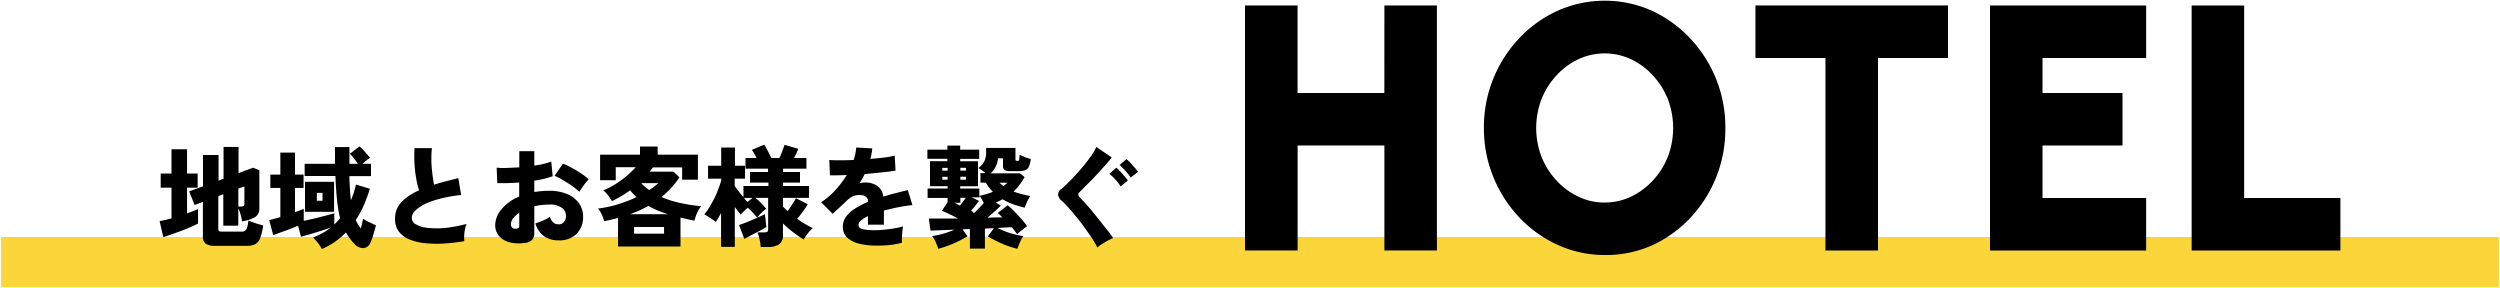 <svg id="レイヤー_1" data-name="レイヤー 1" xmlns="http://www.w3.org/2000/svg" width="500" height="57.6" viewBox="0 0 500 57.6"><defs><style>.cls-1{fill:#fbd63b;}</style></defs><rect class="cls-1" x="0.21" y="47.4" width="499.58" height="10.02"/><path d="M276.88,1.09h10.5v49h-10.5v-21H259.52v21H249v-49h10.51V18.6h17.36Z"/><path d="M320.94,51a22.56,22.56,0,0,1-9.35-2,24.46,24.46,0,0,1-7.7-5.48,26,26,0,0,1-5.22-8.11,25.64,25.64,0,0,1-1.89-9.85,25.64,25.64,0,0,1,1.89-9.85,26,26,0,0,1,5.22-8.11,24.46,24.46,0,0,1,7.7-5.48,23.14,23.14,0,0,1,18.73,0A24.46,24.46,0,0,1,338,7.64a25.85,25.85,0,0,1,7.07,18,25.85,25.85,0,0,1-7.07,18,24.46,24.46,0,0,1-7.7,5.48A22.67,22.67,0,0,1,320.94,51Zm0-10.5a12.19,12.19,0,0,0,5.27-1.17,14.23,14.23,0,0,0,4.35-3.22,15.24,15.24,0,0,0,3-4.74,16.15,16.15,0,0,0,0-11.56,15.24,15.24,0,0,0-3-4.74,14.07,14.07,0,0,0-4.35-3.22,12.45,12.45,0,0,0-10.54,0,14,14,0,0,0-4.36,3.22,15.24,15.24,0,0,0-3,4.74,16.15,16.15,0,0,0,0,11.56,15.24,15.24,0,0,0,3,4.74,14.16,14.16,0,0,0,4.36,3.22A12.12,12.12,0,0,0,320.94,40.51Z"/><path d="M389.6,1.09V11.6h-14V50.1H365.09V11.6h-14V1.09Z"/><path d="M398,50.1v-49h31.23V11.6H408.5v7h16V29.1h-16V39.6h20.73V50.1Z"/><path d="M438.33,50.1v-49h10.5V39.6h19.25V50.1Z"/><path d="M32.66,47.42l-.74-3.2c.35-.06.72-.13,1.12-.23l1.26-.31V37.53H32.14V34.7H34.3V29.85h3.11V34.7h2.12v2.83H37.41v5.14c.42-.15.82-.29,1.2-.44s.72-.28,1-.41V44.7c-.35.19-.81.42-1.39.67s-1.2.51-1.88.77l-2,.72C33.71,47.09,33.14,47.27,32.66,47.42Zm10.5,1.75a3.51,3.51,0,0,1-2-.42,1.59,1.59,0,0,1-.58-1.38v-7L38.92,41l-1.09-2.73,2.77-1V31h3.11v5.12l1-.37V29.39h3v5.23l2.89-1.08,1.27.51v7.61A1.93,1.93,0,0,1,51,43.43a7.43,7.43,0,0,1-2.59.84,7.94,7.94,0,0,0-.32-1.48,11.22,11.22,0,0,0-.43-1.15v3.5h-3v-6.3l-1,.37V45.8a.51.51,0,0,0,.14.4,1,1,0,0,0,.61.12h3.89a1,1,0,0,0,1-.5,5.16,5.16,0,0,0,.36-1.73c.22.1.51.22.86.35s.73.26,1.12.37.73.21,1,.29a12.46,12.46,0,0,1-.62,2.55,2.23,2.23,0,0,1-1,1.2,4,4,0,0,1-1.77.32Zm4.51-7.86h.55a.82.82,0,0,0,.49-.12.53.53,0,0,0,.17-.45V37.29l-1.21.43Z"/><path d="M64.37,49.8a9.39,9.39,0,0,0-.77-1.19,9.14,9.14,0,0,0-1-1.11,14.51,14.51,0,0,0,3.61-2c-.5.17-1.1.38-1.83.61l-2.18.68c-.74.22-1.41.4-2,.55l-.59-2.19c-.79.33-1.64.68-2.56,1s-1.72.64-2.41.86l-.8-3c.33-.07.68-.16,1.06-.26l1.17-.33V37.59h-2V34.92h2v-4.4H59v4.4h1.71v2.67H59v4.84l.95-.34.8-.32v2.41l2.16-.49,2.19-.55,1.76-.47V44.9l.6-.61c.19-.21.38-.42.56-.64A23.77,23.77,0,0,1,67.41,40c-.15-1.38-.25-3-.33-4.8H60.93V32.76H67c0-.53,0-1.07,0-1.63V29.41h2.89c0,.58,0,1.15,0,1.72s0,1.1,0,1.63h1.69c-.24-.35-.5-.72-.79-1.09a8.71,8.71,0,0,0-.81-.91l1.92-1.48a7.54,7.54,0,0,1,.72.7q.41.43.78.87c.26.29.46.53.61.72a7.49,7.49,0,0,0-.76.55c-.27.22-.52.43-.75.64h1.7v2.47H69.88c0,.92.07,1.78.11,2.58s.11,1.55.2,2.23a17.52,17.52,0,0,0,1-3.13l2.78.84a31.19,31.19,0,0,1-1.22,3.35A20.37,20.37,0,0,1,71.15,44a8.11,8.11,0,0,0,1,1.68,11.13,11.13,0,0,0,.45-1.93,12,12,0,0,0,1.22.67c.52.26,1,.47,1.37.65-.13.52-.3,1.12-.5,1.78a10.12,10.12,0,0,1-.6,1.65,1.62,1.62,0,0,1-1.41,1.12,2.33,2.33,0,0,1-1.78-.83,10.62,10.62,0,0,1-.93-1.1,9.48,9.48,0,0,1-.78-1.2A16.09,16.09,0,0,1,67,48.35,15.77,15.77,0,0,1,64.37,49.8ZM61,42.36v-6h5.82v6Zm2.36-2.21h1.14V38.58H63.38Z"/><path d="M92.86,48.23a37.29,37.29,0,0,1-4.2.48,23.44,23.44,0,0,1-3.79-.09,10.63,10.63,0,0,1-3.06-.77,4.85,4.85,0,0,1-2.06-1.57,4.12,4.12,0,0,1-.74-2.5,4.75,4.75,0,0,1,1.28-3.37,10.74,10.74,0,0,1,3.53-2.34,17.32,17.32,0,0,1-.58-2.38,24.64,24.64,0,0,1-.34-3q-.08-1.58,0-3.06h3.48a19.36,19.36,0,0,0-.1,2.47c0,.89.09,1.76.19,2.62s.22,1.59.35,2.22c.73-.24,1.5-.46,2.31-.67l2.53-.65L92.23,39a27,27,0,0,0-3.63.6,19.05,19.05,0,0,0-3.17,1A8,8,0,0,0,83.19,42a2.13,2.13,0,0,0-.83,1.59,1.49,1.49,0,0,0,.86,1.3,6.18,6.18,0,0,0,2.39.69,17.11,17.11,0,0,0,3.5,0,28.06,28.06,0,0,0,4.19-.79A6.72,6.72,0,0,0,93,45.82a11,11,0,0,0-.16,1.27A11.2,11.2,0,0,0,92.86,48.23Z"/><path d="M104.79,48.6a7.32,7.32,0,0,1-3.05-.19,4,4,0,0,1-2-1.29,3.33,3.33,0,0,1-.7-2.11,5,5,0,0,1,1.26-3.15,9.21,9.21,0,0,1,3.54-2.56V36.5c-.79.06-1.56.1-2.3.12s-1.44,0-2.08,0l-.13-3.09a14.64,14.64,0,0,0,2,.06l2.53-.12V30.24h3v2.87a15.49,15.49,0,0,0,3.39-.79l.29,2.93a19.16,19.16,0,0,1-3.68.88V38.4c.47-.07.94-.13,1.42-.17a14.84,14.84,0,0,1,1.51-.07,9,9,0,0,1,3.76.7,5.38,5.38,0,0,1,2.29,1.86,4.49,4.49,0,0,1,.78,2.56,4.71,4.71,0,0,1-1.3,3.49,4.9,4.9,0,0,1-3.62,1.3,4.79,4.79,0,0,1-2.92-.86,4.69,4.69,0,0,1-1.7-2.53,13.93,13.93,0,0,0,1.5-.56,7.63,7.63,0,0,0,1.41-.77c.32,1,.88,1.51,1.69,1.51a1.3,1.3,0,0,0,1.16-.52,2,2,0,0,0-.42-2.74,3.94,3.94,0,0,0-2.63-.68,12.54,12.54,0,0,0-1.52.09,9,9,0,0,0-1.41.26v5.27a2.06,2.06,0,0,1-.45,1.45A2.56,2.56,0,0,1,104.79,48.6Zm-1.86-2.87c.61.06.92-.11.92-.52V42.56a4.66,4.66,0,0,0-1.23,1.12,2,2,0,0,0-.44,1.16,1.08,1.08,0,0,0,.17.6A.76.76,0,0,0,102.93,45.73Zm12.93-7.37a11.91,11.91,0,0,0-1-.86c-.42-.3-.86-.61-1.34-.91s-.94-.59-1.4-.85a9.83,9.83,0,0,0-1.21-.58l1.68-2.43a15.73,15.73,0,0,1,1.79.85c.63.34,1.25.71,1.84,1.1a13.66,13.66,0,0,1,1.52,1.18,7.69,7.69,0,0,0-.69.8c-.26.33-.49.65-.7,1A8.19,8.19,0,0,0,115.86,38.36Z"/><path d="M123.61,49.3V43.59c-.92.25-1.85.46-2.78.65a7.89,7.89,0,0,0-.46-1.31,6,6,0,0,0-.77-1.22,23.44,23.44,0,0,0,3.9-.82,27.22,27.22,0,0,0,3.8-1.46,6.85,6.85,0,0,1-.66-.66,8.29,8.29,0,0,1-.61-.72c-.56.41-1.15.8-1.76,1.17a21.34,21.34,0,0,1-1.89,1,9.78,9.78,0,0,0-.73-1.09,6.52,6.52,0,0,0-1-1.07,14,14,0,0,0,2.41-1.22,19.64,19.64,0,0,0,2.27-1.65,19.28,19.28,0,0,0,1.82-1.75h-4v2.6h-3.13V30.94H128V29.3h3.53v1.64h8.05v5h-3.15V33.48h-5.84l-.66.85h4.77l1.2,1.16a20.62,20.62,0,0,1-1.7,2.13,18.67,18.67,0,0,1-1.89,1.79,19.64,19.64,0,0,0,3.94,1.23,36.47,36.47,0,0,0,4,.61,5.06,5.06,0,0,0-.83,1.34,8,8,0,0,0-.52,1.54c-.44-.08-.89-.18-1.36-.28l-1.44-.33V49.3ZM126,42.84h7.58c-.68-.22-1.34-.46-2-.73a17.56,17.56,0,0,1-1.9-.93A22.69,22.69,0,0,1,126,42.84Zm.81,3.9h6V45.4h-6Zm3-8.71a11.77,11.77,0,0,0,1-.69c.31-.24.59-.48.86-.71h-3.4A8.28,8.28,0,0,0,129.82,38Z"/><path d="M152.14,49.41a6.27,6.27,0,0,0-.12-1c-.07-.37-.14-.72-.23-1.07a6.22,6.22,0,0,0-.28-.86h1.31a1.18,1.18,0,0,0,.62-.12c.13-.08.19-.26.19-.54V39.58h-2.54a12.9,12.9,0,0,1,1.19,1.1,9.51,9.51,0,0,1,.95,1.07c-.24.19-.55.45-.91.79a5.82,5.82,0,0,0-.88,1c-.23-.29-.52-.62-.87-1s-.7-.71-1-1a8.58,8.58,0,0,0-.79.71c-.26.25-.48.47-.64.66-.16-.19-.34-.41-.54-.67s-.42-.55-.64-.86v8h-2.75V42.6c-.18.34-.35.66-.53.95a9.15,9.15,0,0,1-.53.83c-.32-.25-.7-.52-1.13-.8s-.83-.52-1.16-.71a10,10,0,0,0,1-1.4c.34-.56.66-1.15,1-1.79s.57-1.26.81-1.88.42-1.18.57-1.67v-.4h-2.63V33.15h2.63V29.5h2.75v3.65H149v2.58h-2.06V37.2c.19.28.44.61.75,1s.62.8,1,1.21V37.2h5v-.68H150V34.4h3.61v-.66H149.1V31.6h2.21c-.15-.31-.3-.61-.47-.9a8.28,8.28,0,0,0-.47-.72l2.47-1.05c.2.3.44.72.71,1.23s.51,1,.71,1.44h1.62c.22-.46.42-.93.6-1.42s.33-.89.43-1.21l2.74.79a12.69,12.69,0,0,1-.84,1.84h2.48v2.14H156.6v.66H160v2.12H156.6v.68h5.21v2.38H156.6v1.75l.45.44.47.46c.3-.41.6-.85.91-1.33s.57-.9.76-1.25l2.36,1.2a15.58,15.58,0,0,1-1,1.49c-.37.5-.74,1-1.12,1.42a19.69,19.69,0,0,0,3.13,1.86,6.52,6.52,0,0,0-1,1.06,11.53,11.53,0,0,0-.83,1.22q-1.19-.75-2.28-1.59a18.63,18.63,0,0,1-1.86-1.63V47a2.12,2.12,0,0,1-.74,1.83,3.72,3.72,0,0,1-2.23.56Zm-3.28-1.64L147.81,45c.3-.09.7-.23,1.18-.42s1-.4,1.52-.63L152,43.3c.45-.2.8-.37,1-.5,0,.18,0,.45.07.81s.08.72.12,1.06.08.59.11.73c-.35.21-.79.46-1.34.75l-1.68.87C149.76,47.32,149.27,47.56,148.86,47.77Zm.65-7.38,1-.81h-1.69C149,39.89,149.28,40.16,149.51,40.39Z"/><path d="M175.34,49.12a14.42,14.42,0,0,1-3.45-.37,5.46,5.46,0,0,1-2.42-1.2,2.87,2.87,0,0,1-.9-2.21,3.4,3.4,0,0,1,.64-2A6.33,6.33,0,0,1,171,41.72a16.48,16.48,0,0,1,2.59-1.35v-.11a1.07,1.07,0,0,0-.36-.87,1.48,1.48,0,0,0-.88-.35,3.31,3.31,0,0,0-1.66.17,5.22,5.22,0,0,0-1.6,1.18l-.75.7c-.32.31-.64.62-1,.92l-.8.75-2.32-2.32a13.16,13.16,0,0,0,2.8-2.36A19.93,19.93,0,0,0,169.36,35c-1.54.07-2.67.09-3.37.06L165.86,32q.76.06,2.07.06t2.79-.06a9.7,9.7,0,0,0,.52-2.5l3.2.18c0,.35-.07.7-.13,1.05a9.92,9.92,0,0,1-.24,1.05c1-.07,2-.17,2.87-.29a14.63,14.63,0,0,0,2-.37l.17,3c-.4.07-.94.15-1.59.23l-2.16.23-2.42.22a9.25,9.25,0,0,1-.48.94c-.17.3-.36.6-.55.89a6,6,0,0,1,1.19-.13,4.15,4.15,0,0,1,2.28.63,3,3,0,0,1,1.28,2.19c.79-.24,1.6-.47,2.42-.68l2.48-.63.92,3c-1,.12-2.06.27-3,.47s-1.87.41-2.7.64v2.81h-3.19V43.22a6,6,0,0,0-1.38.88,1.22,1.22,0,0,0-.51.84c0,.46.27.75.79.89a11.61,11.61,0,0,0,2.65.21,17.77,17.77,0,0,0,1.78-.11c.68-.07,1.35-.16,2-.27a13,13,0,0,0,1.67-.37c0,.27-.08.61-.12,1s-.06.86-.08,1.27,0,.75,0,1A19.45,19.45,0,0,1,178,49,24.63,24.63,0,0,1,175.34,49.12Z"/><path d="M187.66,49.76c-.15-.44-.32-.89-.52-1.35a4.63,4.63,0,0,0-.71-1.19,19.27,19.27,0,0,0,2.32-.51,18.57,18.57,0,0,0,2.15-.78l-2.75.11-2.05.09-.33-2.43c.6,0,1.38,0,2.32,0l3.11,0h.42c-.59-.31-1.18-.61-1.78-.89s-1.08-.5-1.46-.65l1.14-1.73v-.85h-4V37.7h4v-.46H186v-5h3.48v-.48h-4V29.93h4v-.81h2.56v.81h3.8v1.84h-3.8v.48h3.56v5h-3.56v.46h3.83v1.45c.46-.09.93-.2,1.4-.34s.9-.29,1.31-.45a9.87,9.87,0,0,1-.74-.84,11.7,11.7,0,0,1-.68-1h-1.07V34.62h1a6.43,6.43,0,0,0-.72-.57,6.53,6.53,0,0,0-.7-.44,4,4,0,0,0,1.19-1.35,3.8,3.8,0,0,0,.36-1.74v-.94h5.87v2.3a.27.27,0,0,0,.08.23.44.44,0,0,0,.25.06h.15a.23.23,0,0,0,.27-.21c0-.14.05-.48.08-1,.33.16.69.31,1.06.46a8.41,8.41,0,0,0,1.17.37,5.18,5.18,0,0,1-.35,1.5,1.32,1.32,0,0,1-.72.73,3.72,3.72,0,0,1-1.36.2H202a1.74,1.74,0,0,1-1.11-.25,1,1,0,0,1-.29-.82V31.66h-1a4.62,4.62,0,0,1-1.46,3H204l.92.76a12,12,0,0,1-1,1.53,9.73,9.73,0,0,1-1.21,1.36,15.52,15.52,0,0,0,1.59.5c.56.15,1.14.28,1.75.4a7.55,7.55,0,0,0-.61,1.1c-.19.42-.36.82-.5,1.22a22.44,22.44,0,0,1-2.32-.68,11.82,11.82,0,0,1-2.1-1,10.16,10.16,0,0,1-1.36.65l1,.62q-.43.45-1.17,1.11c-.49.44-1,.88-1.5,1.31l1.55-.06,1.41,0A6.16,6.16,0,0,0,200,43a5.71,5.71,0,0,0-.47-.39l2-1.55a15.64,15.64,0,0,1,1.34,1.22c.48.49.94,1,1.39,1.49a17.91,17.91,0,0,1,1.16,1.45l-1,.78a10.29,10.29,0,0,0-1,.84c-.15-.22-.31-.45-.49-.69s-.38-.48-.58-.71l-1.28.06-1.55.09a14.81,14.81,0,0,0,2.42,1,16.8,16.8,0,0,0,2.75.63,4.87,4.87,0,0,0-.68,1.19c-.19.46-.37.91-.53,1.35a20.33,20.33,0,0,1-2-.6,19.69,19.69,0,0,1-2.06-.89,20.75,20.75,0,0,1-1.85-1l1.22-1.64-1.81.09v4h-3V45.8l-1.47.06,1,1.38a19,19,0,0,1-1.83,1,19.69,19.69,0,0,1-2.06.89A20.33,20.33,0,0,1,187.66,49.76Zm.81-15.63h1.05v-.56h-1.05Zm0,1.82h1.05v-.59h-1.05ZM192,41.12l.6-.79c.21-.28.39-.53.54-.77h-1.07v1h-1.16l.52.25Zm.07-7h1.13v-.56h-1.13Zm0,1.82h1.13v-.59h-1.13Zm2.75,6.67c.32-.3.65-.62,1-1s.64-.65.93-1a10.1,10.1,0,0,0-.83-1.49v.35h-1.56l1.45.72-.71.91c-.3.37-.6.73-.89,1.06a2.59,2.59,0,0,1,.33.19C194.63,42.5,194.73,42.57,194.83,42.62Zm5.89-5.4a4.35,4.35,0,0,0,.42-.33c.13-.11.24-.22.35-.33h-1.58l.39.34C200.44,37,200.57,37.12,200.72,37.22Z"/><path d="M219.47,49.5a17.91,17.91,0,0,0-1.1-1.9c-.46-.7-1-1.43-1.52-2.17s-1.11-1.47-1.68-2.16-1.08-1.31-1.57-1.85a13.79,13.79,0,0,0-1.22-1.22,1.9,1.9,0,0,1-.76-1.29,1.47,1.47,0,0,1,.68-1.14c.35-.29.77-.68,1.27-1.17s1-1,1.58-1.64,1.11-1.24,1.65-1.9,1-1.3,1.47-1.93a13.26,13.26,0,0,0,1-1.74l3.08,2.1c-.26.33-.6.74-1,1.21L220,34.22c-.5.54-1,1.08-1.51,1.61L217,37.32l-1.12,1.15c-.31.3-.29.63.06,1s.65.66,1.11,1.17,1,1.1,1.5,1.74,1.07,1.29,1.61,2,1,1.27,1.46,1.84a16.4,16.4,0,0,1,1,1.4,11.45,11.45,0,0,0-1.1.52c-.4.22-.8.46-1.18.7A5.79,5.79,0,0,0,219.47,49.5Zm4.66-12.21a8,8,0,0,0-1.07-1.39,11.21,11.21,0,0,0-1.18-1.15l1.38-1.21a7.45,7.45,0,0,1,.75.71c.3.32.6.64.89,1a10.09,10.09,0,0,1,.68.84Zm2-1.78a9.87,9.87,0,0,0-1.07-1.36A16.31,16.31,0,0,0,223.92,33l1.37-1.18a7.38,7.38,0,0,1,.76.71l.89,1a9.68,9.68,0,0,1,.67.84Z"/></svg>